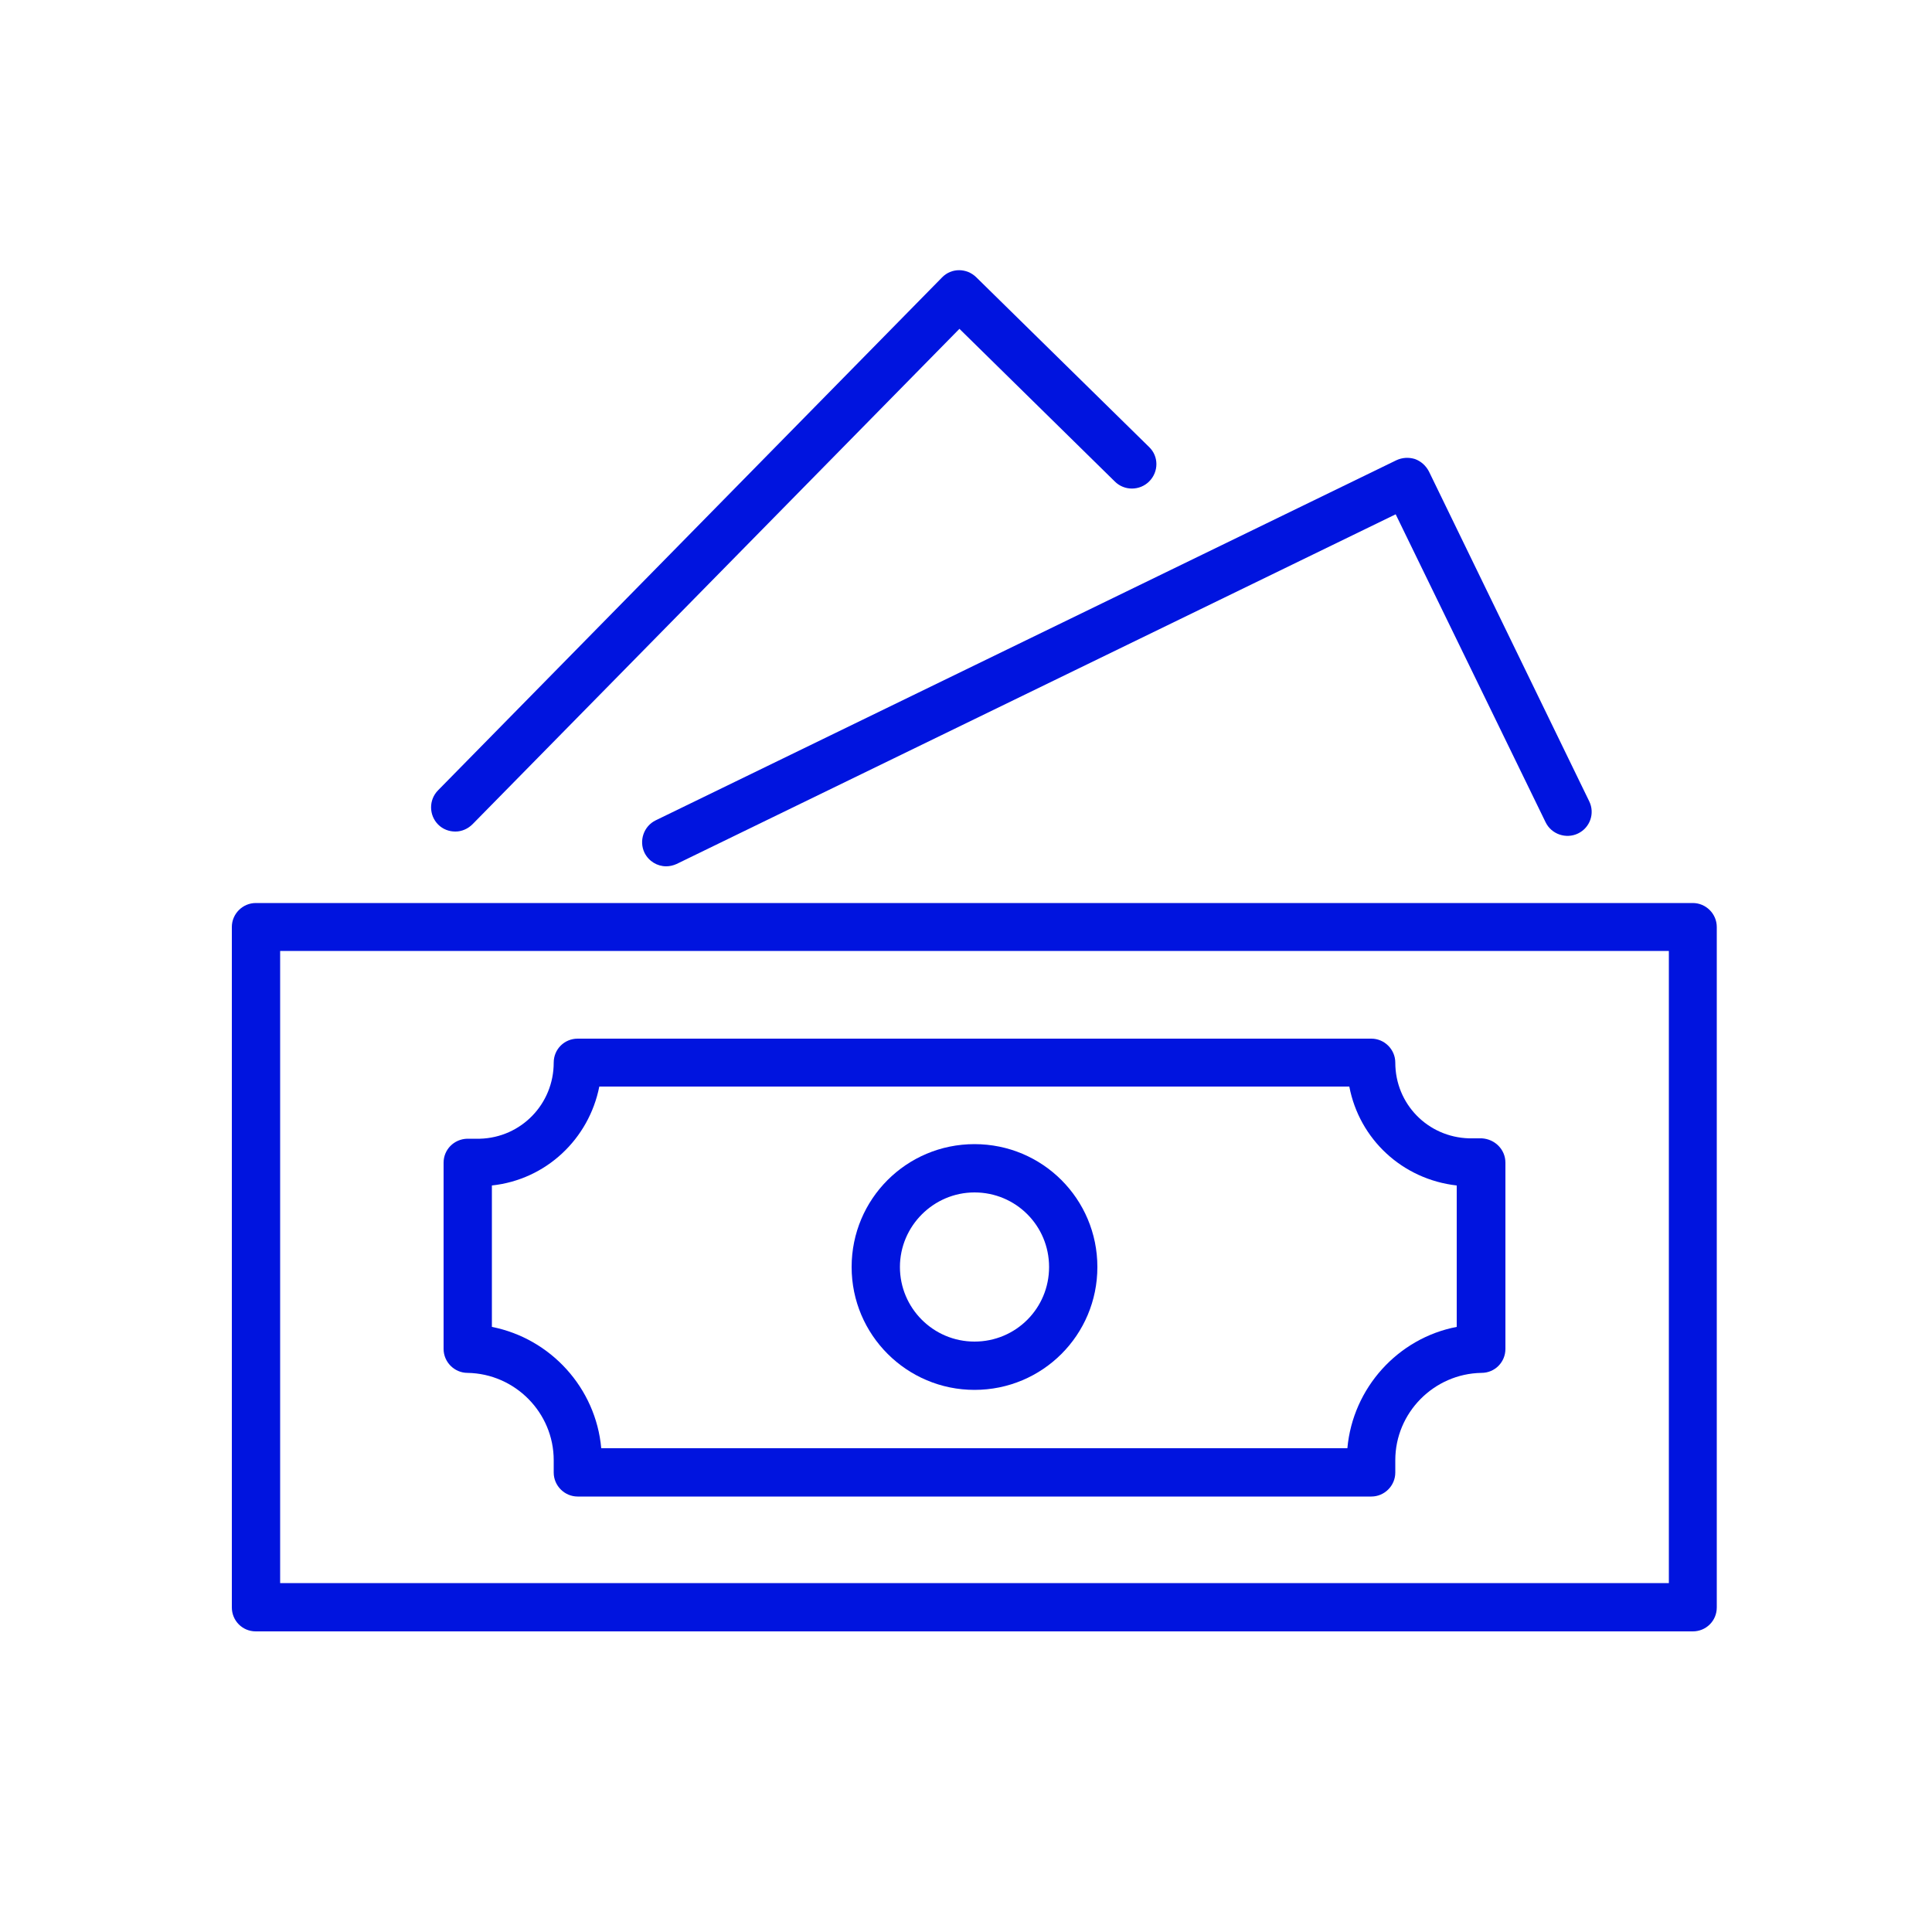 <?xml version="1.0" encoding="UTF-8"?>
<svg id="Layer_1" xmlns="http://www.w3.org/2000/svg" viewBox="0 0 50 50">
  <defs>
    <style>
      .cls-1 {
        fill: #0014df;
      }
    </style>
  </defs>
  <path class="cls-1" d="M43.81,42.22H6.62c-.35,0-.62-.28-.62-.62v-17.61c0-.34.28-.62.62-.62h37.19c.34,0,.62.28.62.62v17.61c0,.35-.28.62-.62.62h0ZM7.25,40.97h35.94v-16.36H7.25v16.36Z"/>
  <path class="cls-1" d="M25.22,35.97c-1.75,0-3.18-1.42-3.18-3.18s1.42-3.18,3.18-3.18,3.18,1.42,3.18,3.18-1.42,3.18-3.18,3.18ZM25.22,30.86c-1.06,0-1.93.87-1.93,1.93s.86,1.93,1.93,1.93,1.93-.86,1.93-1.93-.86-1.93-1.93-1.93Z"/>
  <path class="cls-1" d="M35.48,38.73H14.95c-.34,0-.62-.28-.62-.62v-.32c0-1.23-1-2.24-2.23-2.26-.34,0-.62-.28-.62-.62v-4.82c0-.34.27-.61.61-.62h.33c1.07-.03,1.91-.9,1.91-1.97,0-.35.28-.62.62-.62h20.54c.34,0,.62.28.62.62,0,1.07.84,1.93,1.91,1.96h.33c.34.02.61.29.61.63v4.82c0,.34-.27.62-.62.62-1.23.02-2.23,1.03-2.23,2.26v.32c0,.34-.28.62-.62.62h0ZM15.56,37.48h19.31c.14-1.56,1.31-2.85,2.83-3.14v-3.66c-1.41-.16-2.52-1.2-2.78-2.56H15.51c-.27,1.36-1.38,2.41-2.78,2.56v3.66c1.52.3,2.69,1.58,2.83,3.14Z"/>
  <path class="cls-1" d="M17.24,22.42c-.23,0-.45-.13-.56-.35-.15-.31-.02-.69.29-.84l19.17-9.32c.15-.07.32-.08.48-.03.16.06.28.17.36.32l4.15,8.54c.15.31.02.68-.29.83-.31.15-.69.02-.84-.29l-3.88-7.97-18.61,9.05c-.09.04-.18.06-.27.06Z"/>
  <path class="cls-1" d="M11.78,21.52c-.16,0-.32-.06-.44-.18-.24-.24-.25-.64,0-.89l13.04-13.27c.24-.25.64-.25.89,0l4.47,4.39c.25.24.25.64,0,.89-.24.24-.64.25-.89,0l-4.02-3.95-12.6,12.82c-.12.12-.28.19-.44.19Z"/>
</svg>